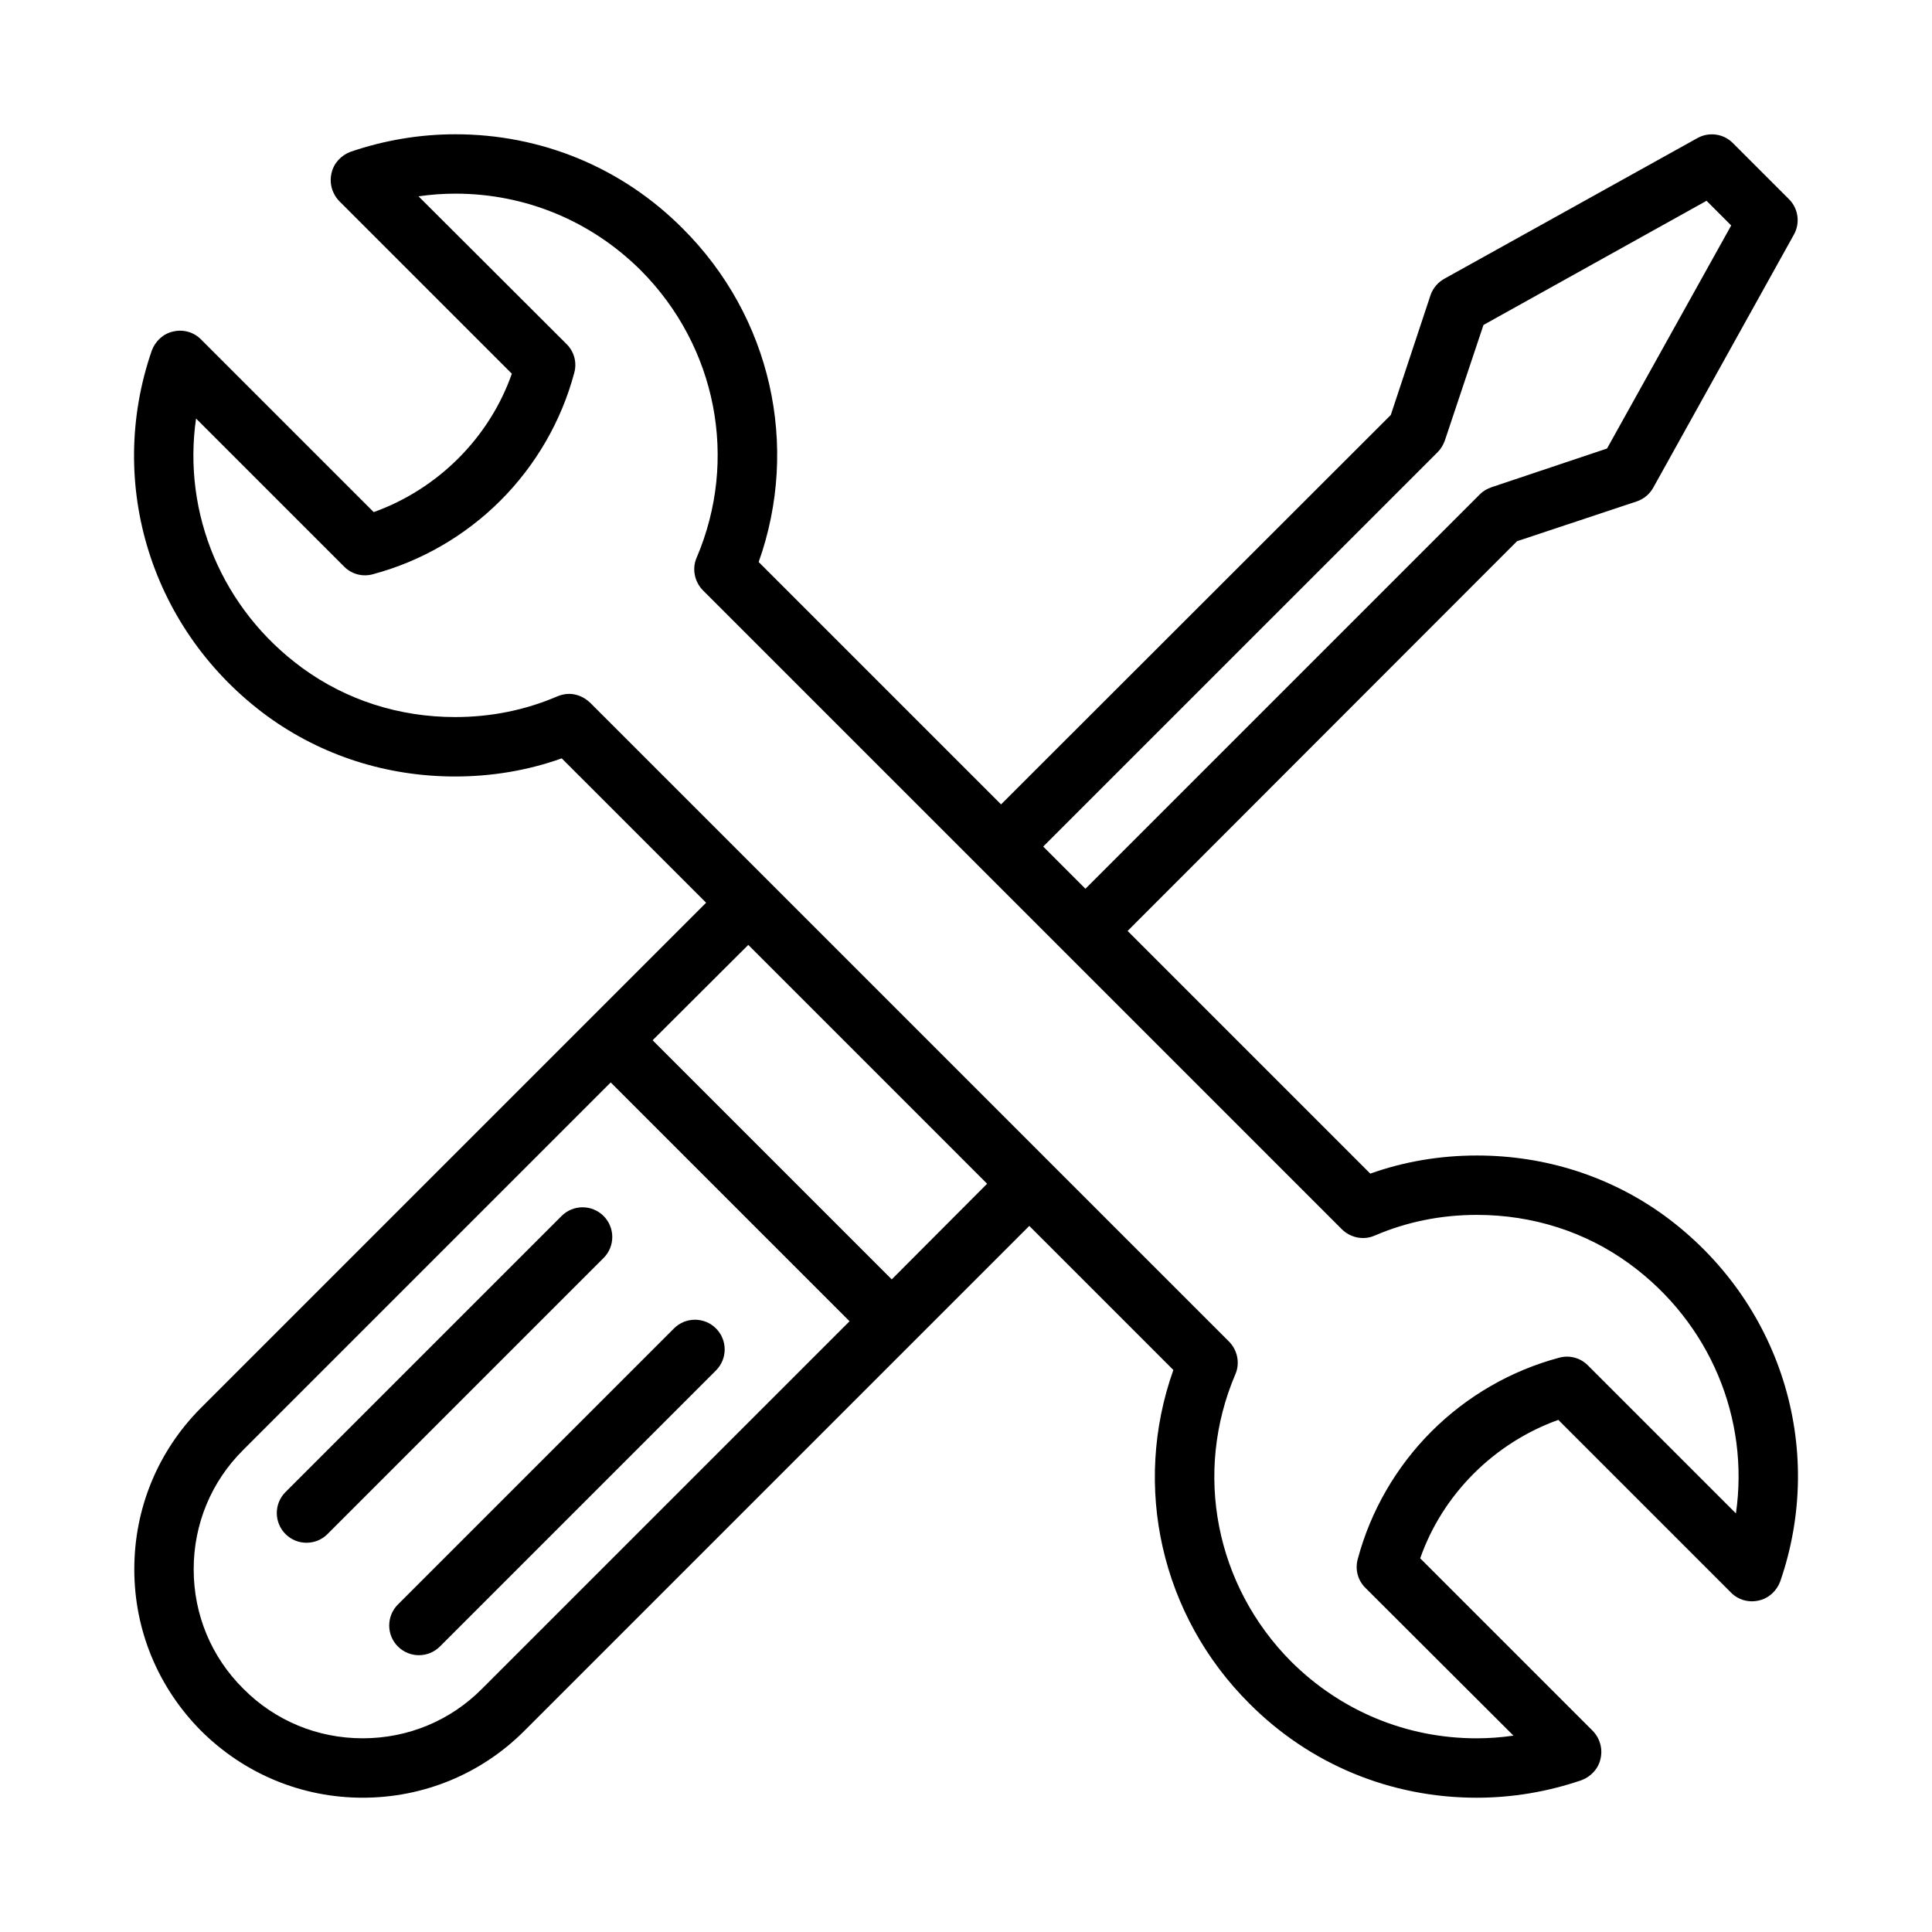 <?xml version="1.0" encoding="UTF-8"?>
<!-- Uploaded to: ICON Repo, www.iconrepo.com, Generator: ICON Repo Mixer Tools -->
<svg fill="#000000" width="800px" height="800px" version="1.1" viewBox="144 144 512 512" xmlns="http://www.w3.org/2000/svg">
 <g>
  <path d="m585.15 466.2c-14.406-10.469-31.645-15.98-49.75-15.98-9.684 0-19.207 1.574-28.262 4.801l-64.312-64.312 103.2-103.28 31.723-10.547c1.891-0.629 3.465-1.969 4.41-3.699l37.234-66.992c1.73-3.07 1.18-6.926-1.258-9.367l-14.957-14.957c-2.441-2.441-6.297-2.992-9.367-1.258l-66.992 37.234c-1.73 0.945-3.07 2.519-3.699 4.328l-10.547 31.805-103.28 103.2-64.234-64.234c10.941-30.781 3.305-65.023-20.152-88.402-16.062-16.141-37.473-24.957-60.223-24.957-9.445 0-18.812 1.574-27.789 4.644-2.519 0.945-4.488 3.07-5.039 5.668-0.629 2.676 0.156 5.43 2.047 7.398l45.738 45.738c-2.914 8.344-7.793 16.059-14.168 22.434s-14.09 11.258-22.434 14.25l-45.82-45.816c-1.891-1.891-4.644-2.676-7.32-2.047-2.598 0.551-4.723 2.519-5.668 5.039-12.281 35.504 0 74.469 30.621 96.906 14.406 10.469 31.645 15.98 49.75 15.98 9.684 0 19.207-1.574 28.262-4.801l38.258 38.258-30.859 30.859-102.96 102.96c-11.414 11.414-17.711 26.609-17.711 42.824 0 16.137 6.297 31.332 17.711 42.824 11.492 11.414 26.688 17.711 42.824 17.711 16.137 0 31.41-6.297 42.824-17.711l133.82-133.82 38.18 38.18c-10.941 30.781-3.305 65.023 20.152 88.402 16.059 16.137 37.473 24.953 60.223 24.953 9.445 0 18.812-1.574 27.789-4.644 2.519-0.945 4.488-3.07 5.039-5.668 0.629-2.676-0.156-5.434-2.047-7.398l-45.738-45.738c2.914-8.344 7.793-16.059 14.168-22.434s14.09-11.258 22.434-14.25l45.816 45.816c1.891 1.891 4.644 2.676 7.32 2.047 2.598-0.551 4.723-2.519 5.668-5.039 12.281-35.5 0-74.469-30.621-96.902zm-60.141-202.39c0.867-0.867 1.496-1.969 1.891-3.07l10.234-30.621 59.117-32.906 6.535 6.535-32.91 59.117-30.543 10.234c-1.18 0.395-2.281 1.023-3.148 1.891l-104.54 104.54-11.18-11.18zm-182.71 130.6 63.293 63.293-25.27 25.348-63.371-63.371zm-70.535 197.11c-8.422 8.5-19.68 13.145-31.645 13.145-11.965 0-23.223-4.644-31.645-13.145-8.504-8.422-13.148-19.68-13.148-31.645s4.644-23.223 13.145-31.645l97.375-97.375 63.293 63.293zm332.28-46.445-39.281-39.281c-1.969-1.969-4.879-2.754-7.637-1.969-12.676 3.387-24.402 10.156-33.77 19.523-9.367 9.367-16.137 21.098-19.523 33.77-0.789 2.754 0 5.668 1.969 7.637l39.281 39.203c-3.231 0.473-6.535 0.711-9.762 0.711-18.578 0-35.977-7.242-49.121-20.309-20.074-20.152-25.977-50.066-14.801-76.203 1.258-2.914 0.551-6.375-1.73-8.66l-169.25-169.25c-1.574-1.496-3.543-2.363-5.59-2.363-1.023 0-2.125 0.234-3.07 0.629-8.582 3.699-17.711 5.512-27.16 5.512-14.797 0-28.812-4.488-40.461-12.988-21.332-15.586-31.805-41.012-28.184-66.125l39.281 39.281c1.969 1.969 4.879 2.754 7.637 1.969 12.676-3.387 24.402-10.156 33.77-19.523 9.367-9.367 16.137-21.098 19.523-33.77 0.789-2.754 0-5.668-1.969-7.637l-39.281-39.203c3.227-0.473 6.531-0.711 9.762-0.711 18.578 0 35.977 7.242 49.121 20.309 20.074 20.152 25.977 50.066 14.801 76.203-1.258 2.914-0.551 6.375 1.73 8.66l169.25 169.25c2.281 2.281 5.746 2.992 8.66 1.73 8.582-3.699 17.711-5.512 27.16-5.512 14.801 0 28.812 4.488 40.461 12.988 21.328 15.59 31.801 41.016 28.18 66.125z"/>
  <path d="m292.82 466.25-73.16 73.16c-3.074 3.074-3.074 8.055 0 11.133 1.539 1.539 3.551 2.305 5.566 2.305 2.012 0 4.027-0.77 5.566-2.305l73.16-73.16c3.074-3.074 3.074-8.055 0-11.133-3.078-3.074-8.059-3.074-11.133 0z"/>
  <path d="m249.45 580.34c1.539 1.539 3.551 2.305 5.566 2.305 2.012 0 4.027-0.77 5.566-2.305l73.16-73.16c3.074-3.074 3.074-8.055 0-11.133-3.074-3.074-8.055-3.074-11.133 0l-73.16 73.16c-3.074 3.078-3.074 8.059 0 11.133z"/>
 </g>
</svg>